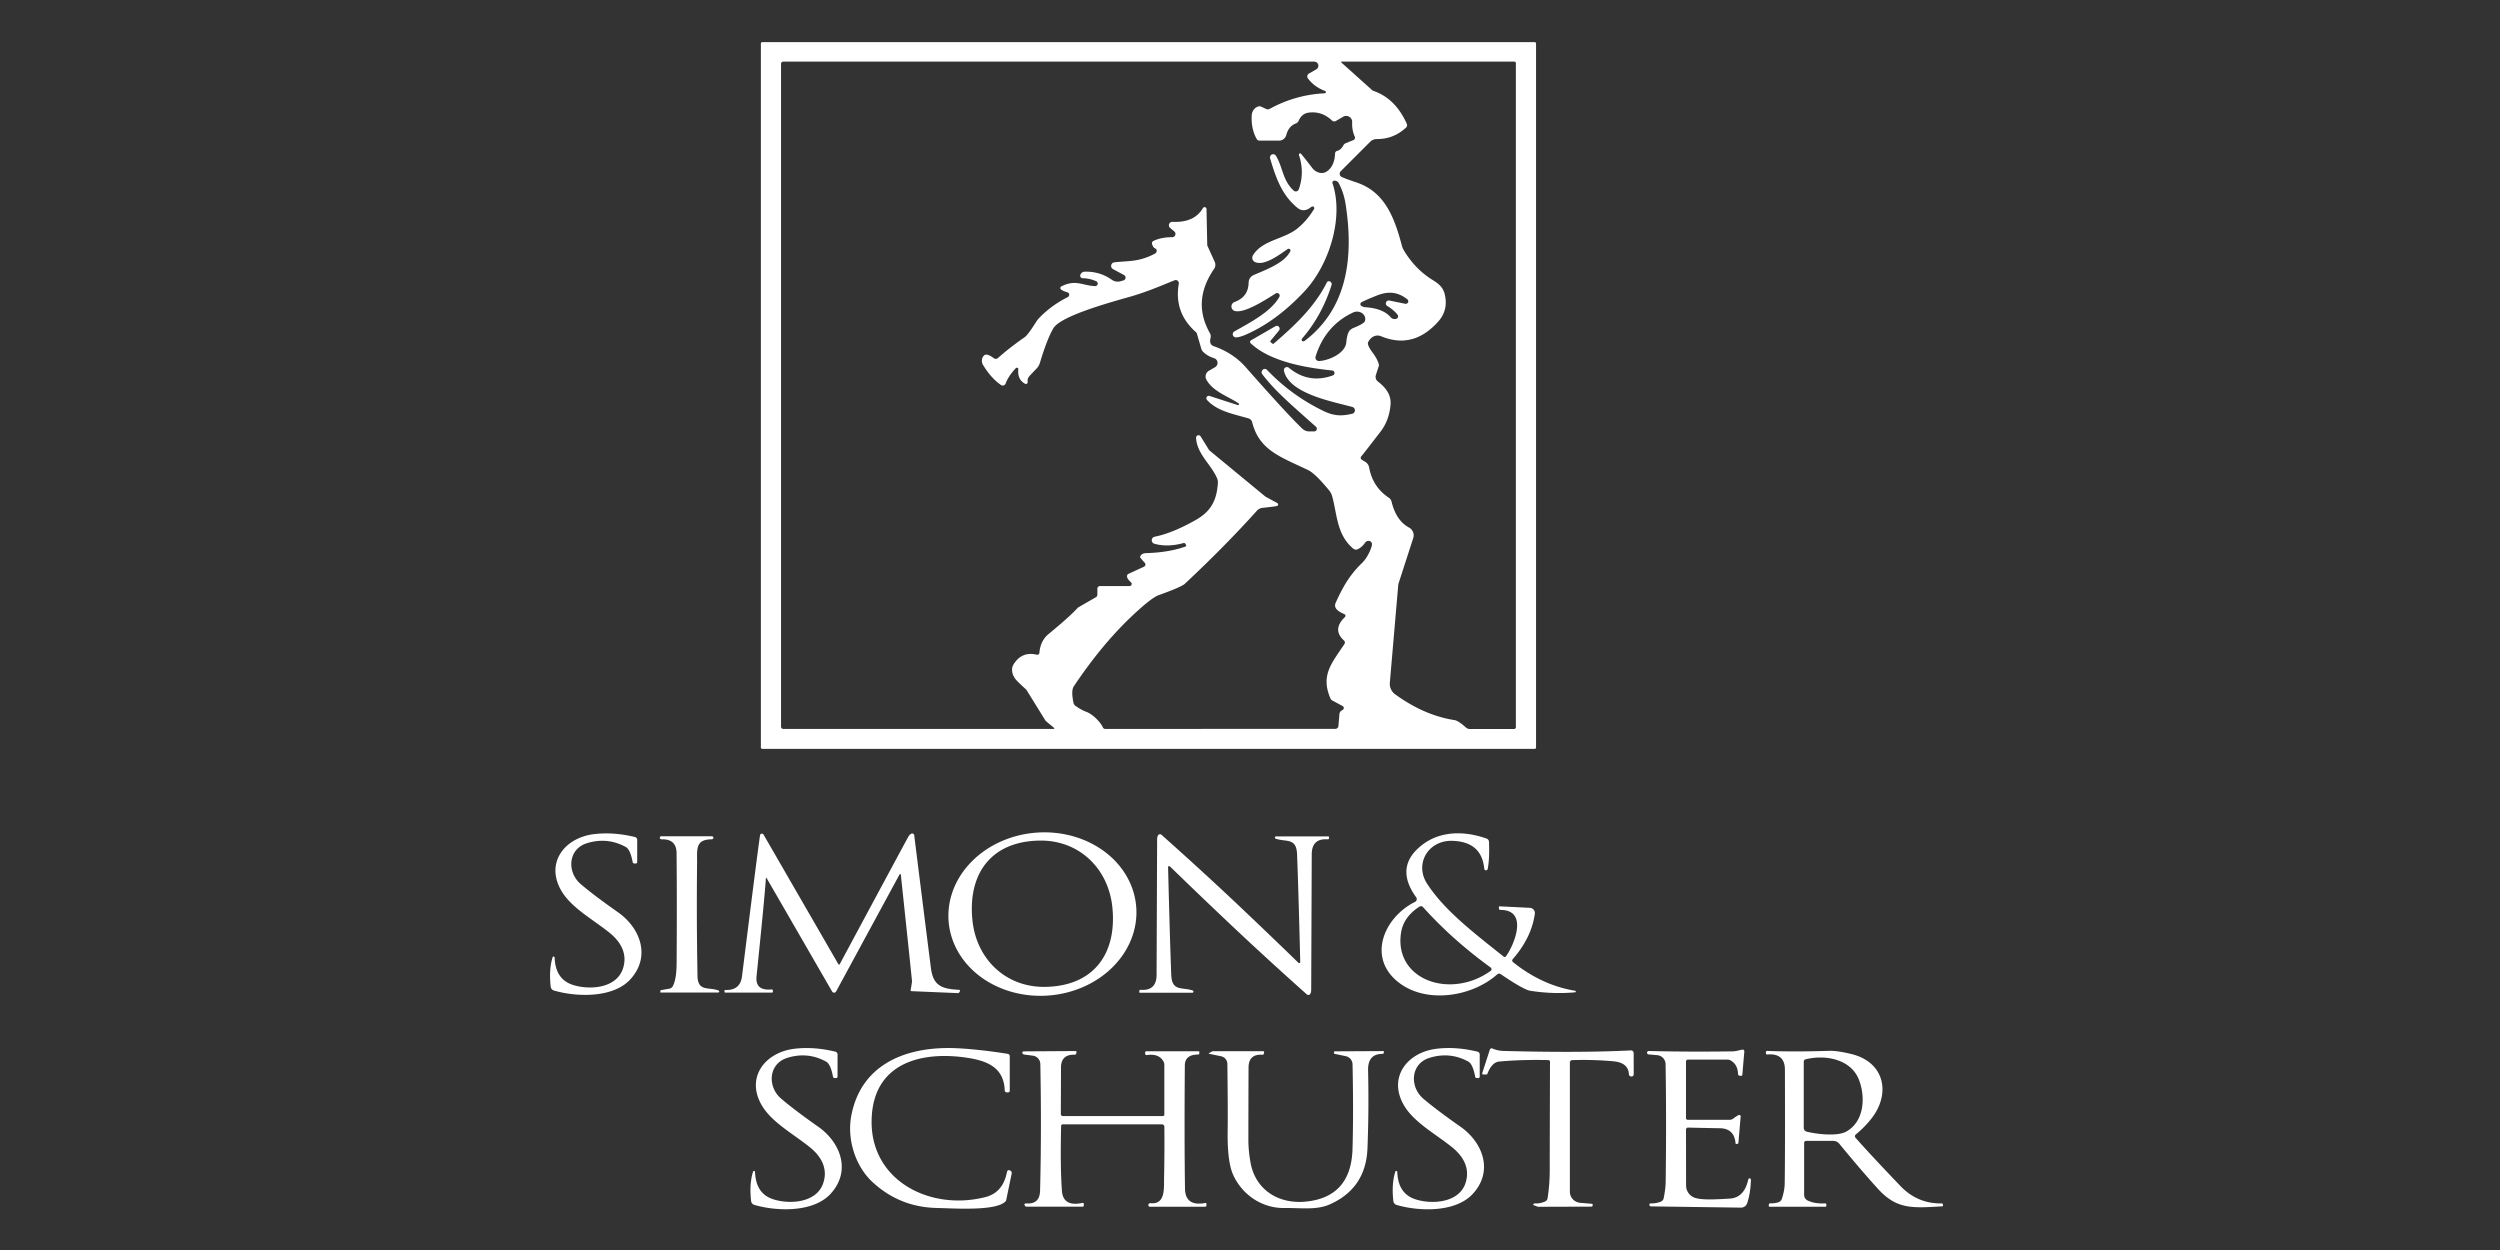 <?xml version="1.0" encoding="UTF-8" standalone="no"?>
<!DOCTYPE svg PUBLIC "-//W3C//DTD SVG 1.1//EN" "http://www.w3.org/Graphics/SVG/1.1/DTD/svg11.dtd">
<svg xmlns="http://www.w3.org/2000/svg" version="1.1" viewBox="0.00 0.00 600.00 300.00">
<rect x="0.00" y="0.00" width="600.00" height="300.00" fill="#333333" stroke="none"/>
<path fill="#ffffff" d="
  M 368.65 179.40
  A 0.33 0.33 0.0 0 1 368.32 179.73
  L 182.94 179.73
  A 0.33 0.33 0.0 0 1 182.61 179.40
  L 182.61 10.44
  A 0.33 0.33 0.0 0 1 182.94 10.11
  L 368.32 10.11
  A 0.33 0.33 0.0 0 1 368.65 10.44
  L 368.65 179.40
  Z
  M 306.46 121.44
  Q 305.88 121.58 302.97 121.89
  A 2.11 2.07 -71.7 0 0 301.67 122.56
  Q 293.92 131.17 284.36 140.11
  Q 283.54 140.88 278.13 142.82
  Q 276.26 143.49 271.49 148.02
  Q 264.32 154.84 257.71 164.72
  Q 257.02 165.76 257.64 168.69
  A 1.22 1.20 11.8 0 0 258.12 169.41
  Q 259.56 170.42 260.65 170.81
  C 262.41 171.44 264.23 173.51 264.68 174.56
  A 0.62 0.62 0.0 0 0 265.25 174.94
  L 320.48 174.93
  A 0.75 0.74 -87.5 0 0 321.22 174.25
  L 321.47 171.34
  A 1.05 1.04 77.5 0 1 321.97 170.54
  Q 322.16 170.43 322.25 170.38
  A 0.54 0.54 0.0 0 0 322.23 169.45
  L 319.74 168.11
  A 0.96 0.93 -87.6 0 1 319.31 167.63
  C 316.85 161.97 319.73 159.05 322.67 154.55
  A 0.65 0.64 37.6 0 0 322.56 153.72
  Q 319.65 151.10 322.78 148.10
  A 0.44 0.44 0.0 0 0 322.64 147.38
  Q 319.85 146.26 320.56 144.68
  C 322.16 141.12 323.83 138.07 326.79 135.22
  Q 328.19 133.88 329.05 131.57
  Q 329.37 130.69 329.23 130.33
  A 0.95 0.87 -39.4 0 0 327.63 130.24
  Q 326.88 131.32 325.87 131.81
  A 1.02 1.02 0.0 0 1 324.78 131.67
  C 320.79 128.34 320.92 123.42 319.72 119.10
  A 3.94 3.94 0.0 0 0 318.99 117.69
  Q 315.65 113.63 313.93 112.81
  C 307.31 109.64 302.20 108.06 300.52 101.33
  A 1.32 1.29 1.4 0 0 299.61 100.40
  C 295.63 99.27 292.10 98.63 289.68 95.99
  A 0.59 0.59 0.0 0 1 290.30 95.03
  L 297.09 97.23
  A 0.23 0.23 0.0 0 0 297.29 96.83
  C 295.01 95.24 291.09 94.01 289.53 91.11
  A 1.59 1.59 0.0 0 1 290.14 88.98
  L 291.61 88.13
  A 1.19 1.19 0.0 0 0 291.37 85.96
  Q 289.69 85.43 288.66 84.34
  A 1.52 1.47 -75.6 0 1 288.33 83.76
  L 287.26 80.09
  A 0.79 0.73 14.5 0 0 287.01 79.70
  Q 281.71 75.02 282.91 68.10
  A 0.75 0.75 0.0 0 0 281.89 67.27
  C 278.28 68.73 275.12 70.09 271.39 71.16
  C 266.90 72.45 254.61 75.75 252.81 78.79
  Q 251.30 81.33 249.59 87.06
  A 3.39 3.37 75.7 0 1 248.76 88.47
  Q 247.84 89.42 247.08 90.25
  Q 246.51 90.88 246.64 91.66
  A 0.43 0.43 0.0 0 1 246.01 92.10
  Q 244.14 91.05 244.40 88.64
  A 0.35 0.35 0.0 0 0 243.80 88.36
  Q 242.05 90.19 241.34 92.07
  A 0.73 0.72 -62.3 0 1 240.26 92.41
  Q 237.86 90.78 235.94 87.60
  A 1.89 1.72 55.1 0 1 236.25 85.25
  Q 236.87 84.75 238.54 85.98
  A 0.76 0.76 0.0 0 0 239.50 85.93
  Q 242.33 83.41 245.89 80.95
  Q 246.69 80.41 248.78 77.09
  A 5.32 5.18 84.0 0 1 249.34 76.38
  Q 252.20 73.36 256.27 71.30
  A 0.62 0.62 0.0 0 0 256.17 70.15
  Q 255.07 69.83 254.64 69.47
  A 0.44 0.44 0.0 0 1 254.72 68.74
  C 258.16 66.97 259.84 68.56 262.81 68.67
  A 0.62 0.61 -32.2 0 0 263.08 67.49
  Q 261.50 66.80 259.82 66.77
  A 0.58 0.58 0.0 0 1 259.28 66.00
  L 259.30 65.93
  A 1.11 1.10 -80.4 0 1 260.32 65.20
  Q 263.96 65.11 266.85 67.15
  A 2.44 2.43 -35.3 0 0 268.92 67.50
  L 269.64 67.29
  A 0.69 0.69 0.0 0 0 269.78 66.02
  L 267.11 64.58
  A 0.87 0.87 0.0 0 1 267.43 62.96
  C 270.85 62.56 273.27 62.93 277.17 60.88
  A 0.74 0.65 -46.2 0 0 277.22 59.61
  Q 276.79 59.46 276.50 58.61
  A 0.64 0.63 -22.9 0 1 276.82 57.83
  Q 278.69 56.92 281.32 56.93
  A 0.79 0.79 0.0 0 0 281.82 55.53
  L 280.84 54.71
  A 0.83 0.83 0.0 0 1 281.41 53.24
  Q 286.63 53.50 288.70 49.94
  A 0.46 0.46 0.0 0 1 289.56 50.16
  L 289.74 58.81
  A 0.80 0.62 38.0 0 0 289.79 59.01
  L 291.53 62.83
  A 1.72 1.71 50.1 0 1 291.38 64.54
  Q 286.03 72.30 290.38 79.96
  A 1.54 1.51 -53.9 0 1 290.54 81.05
  Q 290.35 81.89 290.50 82.32
  A 1.17 1.16 0.6 0 0 291.23 83.06
  Q 295.95 84.70 298.93 88.08
  Q 308.75 99.23 312.53 102.86
  A 2.45 2.44 66.8 0 0 314.22 103.54
  L 315.41 103.54
  A 0.64 0.64 0.0 0 0 315.84 102.43
  C 309.49 96.77 306.01 93.82 302.95 89.82
  A 0.78 0.78 0.0 0 1 303.09 88.72
  L 303.13 88.69
  A 0.71 0.71 0.0 0 1 304.07 88.76
  Q 309.91 94.88 317.56 98.60
  C 320.05 99.82 321.87 99.93 324.53 99.30
  A 0.84 0.84 0.0 0 0 324.56 97.67
  C 319.81 96.37 309.38 94.50 308.15 88.99
  A 0.73 0.73 0.0 0 1 309.33 88.27
  Q 314.11 92.20 319.88 90.10
  A 0.61 0.61 0.0 0 0 319.74 88.92
  C 313.58 88.28 304.87 86.86 300.16 82.38
  A 0.45 0.44 -38.1 0 1 300.25 81.67
  L 306.09 78.30
  A 0.69 0.68 -85.3 0 1 306.96 79.33
  L 304.94 81.77
  A 0.27 0.26 39.5 0 0 304.98 82.14
  L 305.38 82.47
  A 0.25 0.24 43.9 0 0 305.69 82.47
  C 310.74 78.12 315.50 73.67 318.44 67.79
  A 0.55 0.55 0.0 0 1 319.21 67.56
  L 319.24 67.57
  A 0.72 0.72 0.0 0 1 319.57 68.42
  Q 317.23 75.78 312.51 81.24
  A 0.42 0.41 1.7 0 0 313.08 81.84
  C 323.44 74.02 324.93 61.62 322.93 48.91
  Q 322.53 46.35 321.33 44.01
  C 321.11 43.59 320.70 43.31 320.19 43.37
  A 0.46 0.46 0.0 0 0 319.80 43.98
  C 322.59 52.32 318.95 63.63 313.10 69.89
  Q 306.37 77.09 299.07 80.28
  Q 297.48 80.98 296.61 80.97
  A 0.76 0.76 0.0 0 1 296.24 79.55
  C 299.98 77.42 305.02 74.86 307.05 71.25
  A 0.63 0.62 -1.5 0 0 306.17 70.42
  C 304.02 71.77 298.80 75.22 296.41 74.65
  A 1.14 1.13 -48.2 0 1 296.29 72.48
  Q 299.61 71.28 299.67 67.82
  A 2.03 2.03 0.0 0 1 300.88 66.01
  C 304.00 64.66 308.27 63.11 309.67 60.31
  A 0.43 0.42 -3.9 0 0 309.05 59.77
  C 307.08 61.10 303.48 63.89 301.23 62.91
  A 1.14 1.14 0.0 0 1 300.71 61.28
  C 302.94 57.59 308.19 57.43 311.38 54.83
  Q 313.64 53.00 315.35 50.21
  A 0.42 0.42 0.0 0 0 314.72 49.66
  C 313.68 50.50 312.53 50.82 311.38 49.88
  C 307.66 46.86 306.18 42.61 304.83 38.02
  A 0.77 0.77 0.0 0 1 306.23 37.40
  C 307.90 40.10 307.78 43.28 310.49 45.75
  A 0.75 0.75 0.0 0 0 311.70 45.45
  Q 313.15 41.47 311.75 37.20
  A 0.30 0.29 -74.7 0 1 312.25 36.91
  Q 313.18 38.01 314.94 40.31
  A 2.81 2.38 54.2 0 0 318.40 41.17
  Q 320.30 39.90 320.41 36.83
  A 0.66 0.66 0.0 0 1 320.91 36.22
  Q 321.81 36.00 322.41 34.88
  A 1.19 1.19 0.0 0 1 322.99 34.36
  L 324.83 33.61
  A 0.60 0.59 66.9 0 0 325.15 32.81
  Q 324.43 31.23 324.52 29.32
  A 1.44 1.43 -13.6 0 0 322.37 28.01
  L 320.60 29.04
  A 0.79 0.79 0.0 0 1 319.68 28.93
  Q 317.24 26.60 314.02 27.04
  Q 312.45 27.26 311.67 28.99
  A 1.20 1.19 1.2 0 1 311.00 29.63
  Q 309.25 30.29 308.71 32.41
  A 1.79 1.79 0.0 0 1 306.98 33.75
  L 302.27 33.75
  A 0.76 0.73 -14.2 0 1 301.62 33.38
  Q 300.25 30.99 300.41 27.71
  A 2.38 2.10 89.5 0 1 302.34 25.49
  Q 302.45 25.48 303.84 26.14
  A 1.02 1.01 42.8 0 0 304.76 26.11
  Q 310.93 22.73 317.94 22.39
  A 0.29 0.28 -36.0 0 0 318.03 21.84
  Q 315.42 20.86 313.90 18.82
  A 0.80 0.79 -33.5 0 1 314.14 17.66
  L 315.91 16.64
  A 0.99 0.99 0.0 0 0 315.41 14.79
  L 187.96 14.79
  A 0.52 0.51 -90.0 0 0 187.45 15.31
  L 187.45 174.42
  A 0.52 0.52 0.0 0 0 187.97 174.94
  L 252.89 174.94
  A 0.14 0.14 0.0 0 0 252.98 174.69
  L 251.22 173.24
  A 2.10 2.06 3.8 0 1 250.81 172.78
  L 246.38 165.62
  A 0.85 0.54 84.2 0 0 246.27 165.48
  Q 244.29 163.69 243.77 163.05
  A 3.43 2.75 43.3 0 1 243.26 159.44
  Q 245.25 156.27 248.81 157.13
  A 0.53 0.53 0.0 0 0 249.46 156.66
  Q 249.69 153.78 251.68 152.15
  Q 256.84 147.90 258.62 145.91
  A 1.21 0.96 -78.0 0 1 258.79 145.77
  L 263.00 143.34
  A 0.73 0.72 -15.0 0 0 263.37 142.71
  L 263.37 141.27
  A 0.61 0.61 0.0 0 1 263.98 140.66
  L 271.08 140.66
  A 0.53 0.52 -24.4 0 0 271.43 139.74
  Q 270.20 138.67 270.57 137.96
  A 0.47 0.43 -1.0 0 1 270.80 137.74
  L 274.56 136.01
  A 0.59 0.59 0.0 0 0 274.75 135.08
  Q 273.57 133.79 273.61 133.68
  Q 273.89 132.79 275.04 132.75
  Q 280.55 132.60 284.53 131.16
  A 0.25 0.25 0.0 0 0 284.66 130.80
  L 284.49 130.51
  A 0.39 0.39 0.0 0 0 284.05 130.33
  Q 280.23 131.39 277.05 130.50
  A 0.87 0.87 0.0 0 1 277.12 128.81
  Q 281.36 127.98 287.02 124.77
  C 290.76 122.65 292.03 119.90 292.29 115.95
  A 2.53 2.50 -55.3 0 0 292.07 114.71
  C 290.59 111.36 287.27 108.97 287.06 105.09
  A 0.59 0.59 0.0 0 1 288.16 104.75
  L 290.10 107.88
  A 1.35 1.19 7.6 0 0 290.38 108.20
  L 303.55 119.06
  A 2.27 2.15 -9.7 0 0 303.94 119.32
  L 306.56 120.74
  A 0.38 0.38 0.0 0 1 306.46 121.44
  Z
  M 321.92 15.00
  L 329.28 21.60
  A 1.06 0.97 74.0 0 0 329.64 21.82
  Q 334.90 23.62 337.63 29.71
  A 0.79 0.79 0.0 0 1 337.45 30.62
  Q 334.45 33.41 330.44 33.37
  A 2.27 2.25 22.3 0 0 328.84 34.03
  L 321.77 41.10
  A 0.85 0.85 0.0 0 0 322.01 42.47
  Q 322.99 42.93 325.56 43.79
  C 332.53 46.11 334.75 52.57 336.46 58.99
  A 4.65 4.36 -69.7 0 0 336.92 60.08
  Q 339.64 64.62 343.85 67.21
  C 345.81 68.41 346.64 69.39 346.92 71.59
  Q 347.32 74.76 345.18 77.17
  Q 339.18 83.89 331.49 80.71
  C 330.09 80.13 328.85 81.03 328.34 82.16
  Q 328.06 82.80 329.49 84.72
  Q 330.60 86.20 330.92 87.46
  A 0.72 0.62 50.9 0 1 330.91 87.84
  L 330.21 90.01
  A 1.42 1.41 28.2 0 0 330.68 91.55
  C 332.34 92.84 333.98 94.58 333.72 97.24
  Q 333.37 100.93 331.35 103.57
  Q 327.06 109.15 326.72 109.50
  A 0.53 0.52 38.2 0 0 326.82 110.32
  L 327.66 110.84
  A 2.01 1.99 10.8 0 1 328.59 112.19
  Q 329.44 116.87 333.32 119.46
  A 1.51 1.51 0.0 0 1 333.97 120.38
  Q 335.06 124.95 338.18 126.62
  A 2.12 2.12 0.0 0 1 339.18 129.13
  L 335.68 139.94
  A 2.56 2.11 -39.4 0 0 335.57 140.50
  L 333.56 163.84
  A 3.12 3.10 20.6 0 0 334.84 166.64
  Q 341.80 171.69 349.06 172.82
  Q 350.01 172.97 351.83 174.60
  A 1.41 1.38 65.5 0 0 352.76 174.96
  L 363.38 174.96
  A 0.43 0.43 0.0 0 0 363.81 174.53
  L 363.81 15.16
  A 0.38 0.37 -0.0 0 0 363.43 14.79
  L 322.00 14.79
  A 0.12 0.12 0.0 0 0 321.92 15.00
  Z
  M 326.70 73.40
  Q 327.12 73.70 327.84 73.75
  Q 331.96 74.04 333.78 76.16
  A 1.23 1.21 59.5 0 0 335.11 76.51
  L 335.15 76.49
  A 0.60 0.59 -28.1 0 0 335.43 75.57
  Q 334.58 74.44 332.94 73.43
  A 0.71 0.71 0.0 0 1 333.46 72.13
  L 337.27 72.91
  A 0.61 0.61 0.0 0 0 337.77 71.84
  C 335.54 70.09 333.28 69.79 330.44 70.93
  Q 327.36 72.17 326.73 72.56
  A 0.51 0.50 47.4 0 0 326.70 73.40
  Z
  M 327.58 77.06
  A 2.02 1.80 -5.7 0 0 324.74 75.00
  Q 318.05 78.14 315.74 85.58
  A 0.82 0.82 0.0 0 0 316.55 86.64
  C 318.82 86.57 322.87 84.83 323.11 82.18
  Q 323.31 79.99 323.95 79.30
  A 2.47 2.41 9.9 0 1 324.80 78.72
  Q 327.38 77.68 327.58 77.06
  Z"
/>
<path fill="#ffffff" d="
  M 132.63 229.74
  A 0.25 0.24 53.0 0 1 133.11 229.81
  Q 133.29 234.86 137.21 236.28
  C 140.98 237.64 147.83 237.42 149.49 232.51
  C 150.65 229.09 149.11 226.16 146.36 223.92
  C 142.52 220.79 137.21 217.97 134.77 213.86
  C 130.78 207.13 135.46 201.08 142.50 200.20
  Q 147.20 199.62 152.41 200.89
  A 0.69 0.68 7.1 0 1 152.93 201.55
  L 152.93 206.90
  A 0.34 0.34 0.0 0 1 152.59 207.24
  L 152.23 207.24
  A 0.40 0.40 0.0 0 1 151.84 206.91
  Q 151.28 203.86 150.16 203.26
  Q 145.73 200.86 140.87 202.37
  C 136.27 203.79 136.05 209.34 139.36 212.17
  Q 142.49 214.85 148.30 218.93
  C 153.72 222.73 156.28 229.65 151.23 235.10
  C 146.98 239.67 138.05 239.24 132.93 237.72
  A 1.09 1.08 5.4 0 1 132.17 236.81
  Q 131.70 232.72 132.63 229.74
  Z"
/>
<path fill="#ffffff" d="
  M 216.20 209.93
  A 0.17 0.16 -33.6 0 0 215.89 209.87
  L 200.66 237.96
  A 0.55 0.54 44.2 0 1 199.71 237.97
  L 183.97 210.71
  A 0.08 0.08 0.0 0 0 183.82 210.75
  Q 183.49 215.66 181.57 234.30
  Q 181.20 237.86 185.20 237.46
  A 0.27 0.27 0.0 0 1 185.49 237.73
  L 185.49 238.03
  A 0.20 0.20 0.0 0 1 185.29 238.23
  L 174.08 238.23
  A 0.20 0.19 0.0 0 1 173.88 238.04
  L 173.88 237.76
  A 0.17 0.17 0.0 0 1 174.06 237.59
  Q 177.65 237.75 178.08 234.32
  Q 181.68 205.47 182.41 200.46
  A 0.45 0.45 0.0 0 1 183.24 200.29
  L 201.21 231.41
  A 0.18 0.18 0.0 0 0 201.53 231.41
  Q 215.94 204.58 218.03 200.76
  Q 218.22 200.40 218.66 200.11
  A 0.49 0.49 0.0 0 1 219.41 200.46
  Q 222.59 225.87 223.43 232.38
  C 223.99 236.71 226.18 237.34 230.20 237.56
  A 0.22 0.22 0.0 0 1 230.38 237.88
  L 230.22 238.17
  A 0.35 0.34 14.8 0 1 229.90 238.35
  L 218.81 237.88
  A 0.28 0.28 0.0 0 1 218.58 237.45
  Q 218.61 237.41 218.76 236.41
  Q 218.89 235.57 218.89 235.54
  Q 218.20 228.73 216.20 209.93
  Z"
/>
<path fill="#ffffff" d="
  M 272.696 217.687
  A 22.58 19.60 -4.3 0 1 251.65 238.925
  A 22.58 19.60 -4.3 0 1 227.664 221.073
  A 22.58 19.60 -4.3 0 1 248.71 199.835
  A 22.58 19.60 -4.3 0 1 272.696 217.687
  Z
  M 233.37 220.74
  C 234.28 230.18 241.36 236.90 250.61 236.85
  C 262.22 236.79 268.08 229.18 266.98 217.86
  C 266.06 208.41 258.99 201.70 249.74 201.74
  C 238.12 201.80 232.27 209.41 233.37 220.74
  Z"
/>
<path fill="#ffffff" d="
  M 294.58 221.17
  Q 287.59 214.56 280.78 207.94
  A 0.26 0.26 0.0 0 0 280.34 208.13
  Q 280.78 225.73 281.10 233.96
  C 281.26 238.02 283.68 236.85 286.22 237.71
  A 0.28 0.28 0.0 0 1 286.13 238.26
  L 273.57 238.26
  A 0.14 0.14 0.0 0 1 273.43 238.12
  L 273.43 237.84
  A 0.29 0.28 1.9 0 1 273.74 237.56
  Q 277.56 237.84 277.58 233.99
  Q 277.59 232.31 277.71 201.52
  Q 277.71 200.88 277.90 200.52
  A 0.56 0.56 0.0 0 1 278.77 200.36
  Q 289.31 209.76 297.82 217.83
  Q 304.80 224.44 311.62 231.07
  A 0.26 0.26 0.0 0 0 312.06 230.87
  Q 311.62 213.27 311.30 205.04
  C 311.14 200.98 308.72 202.15 306.18 201.29
  A 0.28 0.28 0.0 0 1 306.27 200.74
  L 318.83 200.74
  A 0.14 0.14 0.0 0 1 318.97 200.88
  L 318.97 201.16
  A 0.29 0.28 1.9 0 1 318.66 201.44
  Q 314.84 201.16 314.82 205.01
  Q 314.81 206.69 314.69 237.48
  Q 314.69 238.12 314.50 238.48
  A 0.56 0.56 0.0 0 1 313.62 238.64
  Q 303.09 229.24 294.58 221.17
  Z"
/>
<path fill="#ffffff" d="
  M 360.09 218.39
  A 0.35 0.35 0.0 0 1 359.74 218.04
  L 359.74 217.66
  A 0.14 0.14 0.0 0 1 359.89 217.52
  L 367.18 217.88
  A 1.26 1.26 0.0 0 1 368.36 219.32
  Q 367.55 225.07 363.06 230.19
  A 0.50 0.50 0.0 0 0 363.12 230.91
  Q 370.04 236.46 378.01 237.78
  A 0.19 0.19 0.0 0 1 378.00 238.16
  Q 372.66 238.63 367.29 237.79
  Q 365.69 237.55 360.16 233.79
  A 0.67 0.65 41.0 0 0 359.35 233.84
  C 353.34 239.18 342.68 240.90 336.03 236.05
  C 327.85 230.08 332.11 220.17 339.61 216.45
  A 0.74 0.74 0.0 0 0 339.88 215.35
  Q 335.13 208.79 340.00 203.93
  C 344.55 199.40 350.90 199.18 356.79 201.26
  A 0.87 0.87 0.0 0 1 357.36 202.05
  Q 357.52 206.15 357.05 208.54
  A 0.42 0.42 0.0 0 1 356.22 208.50
  Q 355.61 201.96 348.47 201.80
  C 342.76 201.67 339.39 207.35 342.54 212.15
  C 346.82 218.69 354.00 224.09 360.88 229.59
  A 0.39 0.38 -52.1 0 0 361.43 229.52
  C 363.41 226.80 366.92 218.34 360.09 218.39
  Z
  M 357.76 232.21
  Q 348.49 225.47 341.53 217.71
  A 0.69 0.68 -37.6 0 0 340.65 217.60
  Q 336.89 220.04 336.27 223.75
  C 334.93 231.89 341.65 236.89 349.41 236.17
  Q 353.94 235.74 357.76 233.01
  A 0.49 0.49 0.0 0 0 357.76 232.21
  Z"
/>
<path fill="#ffffff" d="
  M 172.46 237.73
  A 0.25 0.25 0.0 0 1 172.37 238.21
  L 158.52 238.21
  A 0.05 0.04 -90.0 0 1 158.48 238.16
  L 158.48 237.83
  A 0.21 0.20 -5.1 0 1 158.65 237.63
  L 160.66 237.28
  A 1.15 1.14 8.8 0 0 161.46 236.70
  Q 162.36 235.06 162.39 231.18
  Q 162.49 216.90 162.38 204.74
  Q 162.34 201.32 158.77 201.44
  A 0.41 0.41 0.0 0 1 158.35 201.03
  L 158.37 200.96
  A 0.34 0.34 0.0 0 1 158.70 200.70
  L 170.86 200.71
  A 0.40 0.39 80.6 0 1 171.23 200.98
  L 171.23 200.99
  A 0.44 0.44 0.0 0 1 170.79 201.44
  C 166.76 201.46 167.34 203.96 167.30 207.28
  Q 167.15 220.42 167.40 234.24
  C 167.47 238.12 170.22 236.81 172.46 237.73
  Z"
/>
<path fill="#ffffff" d="
  M 180.73 281.20
  A 0.25 0.24 53.0 0 1 181.21 281.27
  Q 181.39 286.32 185.30 287.73
  C 189.07 289.09 195.91 288.88 197.57 283.97
  C 198.73 280.56 197.19 277.63 194.44 275.40
  C 190.61 272.27 185.31 269.45 182.87 265.35
  C 178.89 258.63 183.57 252.59 190.60 251.71
  Q 195.29 251.14 200.49 252.40
  A 0.69 0.68 7.1 0 1 201.01 253.06
  L 201.01 258.41
  A 0.34 0.34 0.0 0 1 200.67 258.74
  L 200.31 258.74
  A 0.40 0.39 84.8 0 1 199.92 258.42
  Q 199.36 255.37 198.24 254.77
  Q 193.82 252.37 188.97 253.88
  C 184.37 255.30 184.15 260.84 187.46 263.66
  Q 190.58 266.34 196.38 270.42
  C 201.79 274.21 204.35 281.12 199.30 286.56
  C 195.06 291.12 186.14 290.69 181.03 289.17
  A 1.09 1.08 5.5 0 1 180.27 288.26
  Q 179.80 284.18 180.73 281.20
  Z"
/>
<path fill="#ffffff" d="
  M 242.33 280.87
  L 242.51 280.97
  A 0.62 0.62 0.0 0 1 242.81 281.62
  L 241.50 287.97
  A 0.87 0.81 -18.6 0 1 241.29 288.36
  C 238.98 290.72 228.97 290.00 224.75 289.91
  Q 215.95 289.70 209.48 283.77
  C 205.26 279.91 203.24 273.40 204.31 267.78
  C 206.68 255.19 217.80 251.05 229.52 251.57
  Q 234.77 251.81 241.86 252.92
  A 0.58 0.57 -85.3 0 1 242.34 253.49
  L 242.34 261.79
  A 0.38 0.37 -90.0 0 1 241.97 262.17
  L 241.61 262.17
  A 0.47 0.47 0.0 0 1 241.14 261.72
  C 240.94 256.36 237.21 254.68 232.42 253.91
  C 221.71 252.21 210.23 254.75 209.25 267.52
  C 208.05 283.00 222.94 290.79 236.53 287.29
  Q 240.74 286.21 241.69 281.21
  A 0.47 0.47 0.0 0 1 242.33 280.87
  Z"
/>
<path fill="#ffffff" d="
  M 334.87 281.21
  A 0.25 0.24 53.0 0 1 335.35 281.28
  Q 335.53 286.33 339.44 287.74
  C 343.21 289.10 350.05 288.88 351.71 283.98
  C 352.86 280.56 351.32 277.63 348.58 275.40
  C 344.74 272.27 339.44 269.46 337.00 265.36
  C 333.01 258.64 337.68 252.59 344.71 251.71
  Q 349.41 251.13 354.61 252.40
  A 0.69 0.68 7.1 0 1 355.13 253.05
  L 355.13 258.40
  A 0.34 0.34 0.0 0 1 354.79 258.74
  L 354.43 258.74
  A 0.40 0.39 84.7 0 1 354.04 258.41
  Q 353.48 255.36 352.36 254.76
  Q 347.94 252.37 343.09 253.88
  C 338.49 255.30 338.28 260.84 341.58 263.67
  Q 344.71 266.34 350.51 270.41
  C 355.93 274.21 358.49 281.12 353.44 286.56
  C 349.20 291.13 340.28 290.70 335.17 289.18
  A 1.09 1.08 5.4 0 1 334.41 288.28
  Q 333.94 284.19 334.87 281.21
  Z"
/>
<path fill="#ffffff" d="
  M 382.04 288.91
  A 0.25 0.25 0.0 0 1 382.25 289.23
  L 382.14 289.57
  A 0.04 0.03 -75.1 0 1 382.11 289.59
  L 369.24 289.63
  A 0.75 0.72 55.6 0 1 368.95 289.57
  L 367.97 289.19
  A 0.38 0.38 0.0 0 1 368.38 288.82
  Q 369.64 288.89 370.82 288.36
  A 1.04 1.04 0.0 0 0 371.42 287.58
  Q 371.96 284.19 371.94 280.25
  Q 371.93 278.47 372.00 254.82
  A 0.40 0.40 0.0 0 0 371.61 254.42
  Q 365.07 254.28 359.82 254.77
  Q 358.02 254.93 356.94 257.79
  A 0.12 0.12 0.0 0 1 356.83 257.87
  L 355.94 257.87
  A 0.23 0.22 -80.6 0 1 355.73 257.57
  L 357.56 251.92
  A 0.46 0.46 0.0 0 1 358.18 251.64
  Q 359.41 252.18 360.75 252.22
  Q 378.84 252.72 391.41 252.10
  A 0.64 0.64 0.0 0 1 392.08 252.74
  L 392.09 257.84
  A 0.52 0.52 0.0 0 1 391.53 258.36
  L 391.49 258.35
  A 0.58 0.57 0.0 0 1 390.93 257.80
  Q 390.80 255.04 387.22 254.71
  Q 382.39 254.27 377.33 254.43
  A 0.58 0.58 0.0 0 0 376.77 255.01
  L 376.77 286.00
  A 2.68 2.68 0.0 0 0 379.22 288.67
  L 382.04 288.91
  Z"
/>
<path fill="#ffffff" d="
  M 260.10 288.90
  L 260.10 289.39
  A 0.22 0.21 -0.0 0 1 259.88 289.60
  L 246.33 289.60
  A 0.34 0.34 0.0 0 1 246.04 289.44
  L 245.84 289.13
  A 0.34 0.33 4.2 0 1 246.21 288.82
  Q 249.54 289.10 249.62 285.76
  Q 249.99 271.24 249.68 255.37
  A 2.06 2.06 0.0 0 0 247.87 253.36
  L 245.81 253.09
  A 0.51 0.50 5.9 0 1 245.36 252.55
  L 245.36 252.53
  A 0.39 0.39 0.0 0 1 245.70 252.33
  L 258.19 252.25
  A 0.16 0.15 90.0 0 1 258.34 252.41
  L 258.34 252.68
  A 0.45 0.44 -89.4 0 1 257.89 253.13
  Q 254.64 253.04 254.64 256.22
  Q 254.62 261.78 254.60 267.37
  A 0.49 0.49 0.0 0 0 255.09 267.86
  L 279.09 267.86
  A 0.35 0.34 0.0 0 0 279.44 267.52
  L 279.44 255.49
  A 1.48 1.37 32.9 0 0 279.27 254.82
  Q 278.20 252.78 275.22 253.22
  A 0.34 0.33 -3.8 0 1 274.84 252.89
  L 274.84 252.58
  A 0.27 0.27 0.0 0 1 275.11 252.31
  L 287.68 252.31
  A 0.16 0.16 0.0 0 1 287.84 252.47
  L 287.84 252.81
  A 0.28 0.28 0.0 0 1 287.56 253.09
  Q 284.38 253.08 284.36 255.73
  Q 284.22 273.76 284.40 285.27
  Q 284.47 289.63 289.31 288.71
  A 0.20 0.20 0.0 0 1 289.55 288.91
  L 289.55 289.28
  A 0.34 0.33 90.0 0 1 289.22 289.62
  L 275.97 289.62
  A 0.36 0.36 0.0 0 1 275.61 289.25
  L 275.61 289.22
  A 0.46 0.45 -86.5 0 1 276.11 288.77
  C 279.72 289.12 279.33 285.29 279.38 282.68
  Q 279.50 276.88 279.45 270.42
  A 0.59 0.58 -0.0 0 0 278.86 269.84
  L 255.04 269.84
  A 0.37 0.36 0.8 0 0 254.67 270.19
  Q 254.44 279.97 254.86 285.79
  Q 255.14 289.72 259.84 288.69
  A 0.22 0.21 -5.5 0 1 260.10 288.90
  Z"
/>
<path fill="#ffffff" d="
  M 331.79 252.93
  Q 328.25 252.92 328.34 256.91
  Q 328.56 266.41 328.19 275.66
  Q 327.80 285.18 319.18 289.04
  C 315.94 290.49 312.12 289.87 308.22 289.92
  C 302.87 290.00 298.14 286.73 295.98 282.01
  Q 294.52 278.83 294.64 271.29
  Q 294.71 266.82 294.57 255.35
  A 1.90 1.90 0.0 0 0 293.05 253.50
  L 290.16 252.91
  A 0.07 0.07 0.0 0 1 290.14 252.78
  L 290.83 252.38
  A 0.82 0.75 28.9 0 1 291.20 252.29
  L 303.18 252.29
  A 0.21 0.21 0.0 0 1 303.39 252.55
  L 303.33 252.86
  A 0.35 0.35 0.0 0 1 302.96 253.14
  Q 299.67 252.92 299.65 256.23
  Q 299.62 264.79 299.61 273.49
  Q 299.60 275.97 300.10 278.88
  C 301.24 285.57 306.88 289.09 313.55 288.37
  Q 324.25 287.22 324.60 275.82
  Q 324.86 267.17 324.61 255.45
  A 2.05 2.05 0.0 0 0 322.97 253.48
  L 320.34 252.93
  A 0.25 0.25 0.0 0 1 320.15 252.64
  L 320.21 252.34
  A 0.02 0.02 0.0 0 1 320.23 252.32
  L 332.05 252.26
  A 0.07 0.06 -0.0 0 1 332.12 252.32
  L 332.12 252.60
  A 0.33 0.33 0.0 0 1 331.79 252.93
  Z"
/>
<path fill="#ffffff" d="
  M 396.15 288.82
  Q 397.43 288.85 398.57 288.41
  A 1.15 1.15 0.0 0 0 399.29 287.55
  Q 399.74 285.26 399.76 283.75
  Q 399.96 268.70 399.74 255.40
  A 2.20 2.20 0.0 0 0 397.73 253.24
  L 395.68 253.06
  A 0.41 0.41 0.0 0 1 395.72 252.24
  Q 405.00 252.47 415.76 252.33
  C 416.77 252.31 417.24 252.07 418.15 251.91
  A 0.42 0.42 0.0 0 1 418.64 252.36
  L 418.16 257.94
  A 0.29 0.29 0.0 0 1 417.84 258.20
  L 417.54 258.18
  A 0.46 0.45 2.8 0 1 417.12 257.73
  Q 417.07 255.58 415.46 254.56
  A 1.74 1.72 60.5 0 0 414.55 254.30
  L 405.12 254.30
  A 0.48 0.47 0.0 0 0 404.64 254.77
  L 404.64 268.35
  A 0.41 0.40 -0.0 0 0 405.05 268.75
  L 415.15 268.75
  A 1.32 1.28 -62.0 0 0 415.90 268.51
  Q 416.90 267.77 417.29 267.61
  A 0.34 0.34 0.0 0 1 417.76 267.95
  L 417.22 274.27
  A 0.30 0.30 0.0 0 1 416.92 274.54
  L 416.65 274.54
  A 0.11 0.11 0.0 0 1 416.54 274.44
  Q 416.25 270.85 412.81 270.78
  Q 408.89 270.71 405.13 270.62
  A 0.48 0.47 -88.9 0 0 404.64 271.10
  L 404.66 284.52
  A 3.12 3.11 -81.4 0 0 406.85 287.50
  C 408.77 288.10 412.56 287.80 415.09 287.67
  Q 418.62 287.48 419.58 283.09
  A 0.32 0.32 0.0 0 1 420.22 283.17
  Q 420.14 286.29 419.33 288.75
  A 1.57 1.56 -80.4 0 1 417.82 289.83
  L 396.15 289.53
  A 0.14 0.12 64.0 0 1 396.06 289.49
  L 395.87 289.27
  A 0.31 0.31 0.0 0 1 396.15 288.82
  Z"
/>
<path fill="#ffffff" d="
  M 438.32 289.11
  L 438.32 289.41
  A 0.20 0.20 0.0 0 1 438.12 289.61
  L 424.68 289.61
  A 0.18 0.17 -90.0 0 1 424.51 289.43
  L 424.51 289.14
  A 0.34 0.34 0.0 0 1 424.86 288.80
  Q 426.16 288.83 426.96 288.48
  A 1.27 1.25 -2.5 0 0 427.63 287.76
  Q 428.30 285.81 428.33 284.00
  Q 428.44 276.92 428.38 256.72
  Q 428.37 252.71 424.12 253.08
  A 0.28 0.27 -2.0 0 1 423.82 252.81
  L 423.82 252.50
  A 0.28 0.28 0.0 0 1 424.11 252.22
  Q 430.65 252.47 438.99 252.20
  Q 440.93 252.14 444.34 252.97
  C 452.32 254.90 453.91 262.53 449.02 268.61
  Q 447.36 270.67 445.40 272.26
  A 0.57 0.57 0.0 0 0 445.34 273.08
  Q 448.96 277.18 456.10 284.64
  Q 460.19 288.91 465.99 288.82
  A 0.32 0.32 0.0 0 1 466.31 289.14
  L 466.31 289.39
  A 0.12 0.12 0.0 0 1 466.20 289.51
  C 458.87 289.97 455.20 290.25 450.69 285.30
  Q 446.69 280.90 441.44 274.51
  A 1.92 1.90 -19.4 0 0 439.96 273.81
  L 433.48 273.81
  A 0.50 0.49 -90.0 0 0 432.99 274.31
  L 432.99 286.77
  A 1.50 1.49 -76.9 0 0 433.82 288.11
  Q 435.49 288.94 438.00 288.81
  A 0.30 0.30 0.0 0 1 438.32 289.11
  Z
  M 432.90 254.78
  L 432.90 270.69
  A 0.96 0.94 7.0 0 0 433.63 271.61
  C 435.81 272.14 440.93 272.84 443.18 271.54
  C 447.40 269.11 447.75 263.40 446.19 259.25
  C 444.33 254.26 438.23 253.02 433.33 254.24
  A 0.56 0.55 -6.6 0 0 432.90 254.78
  Z"
/>
</svg>
